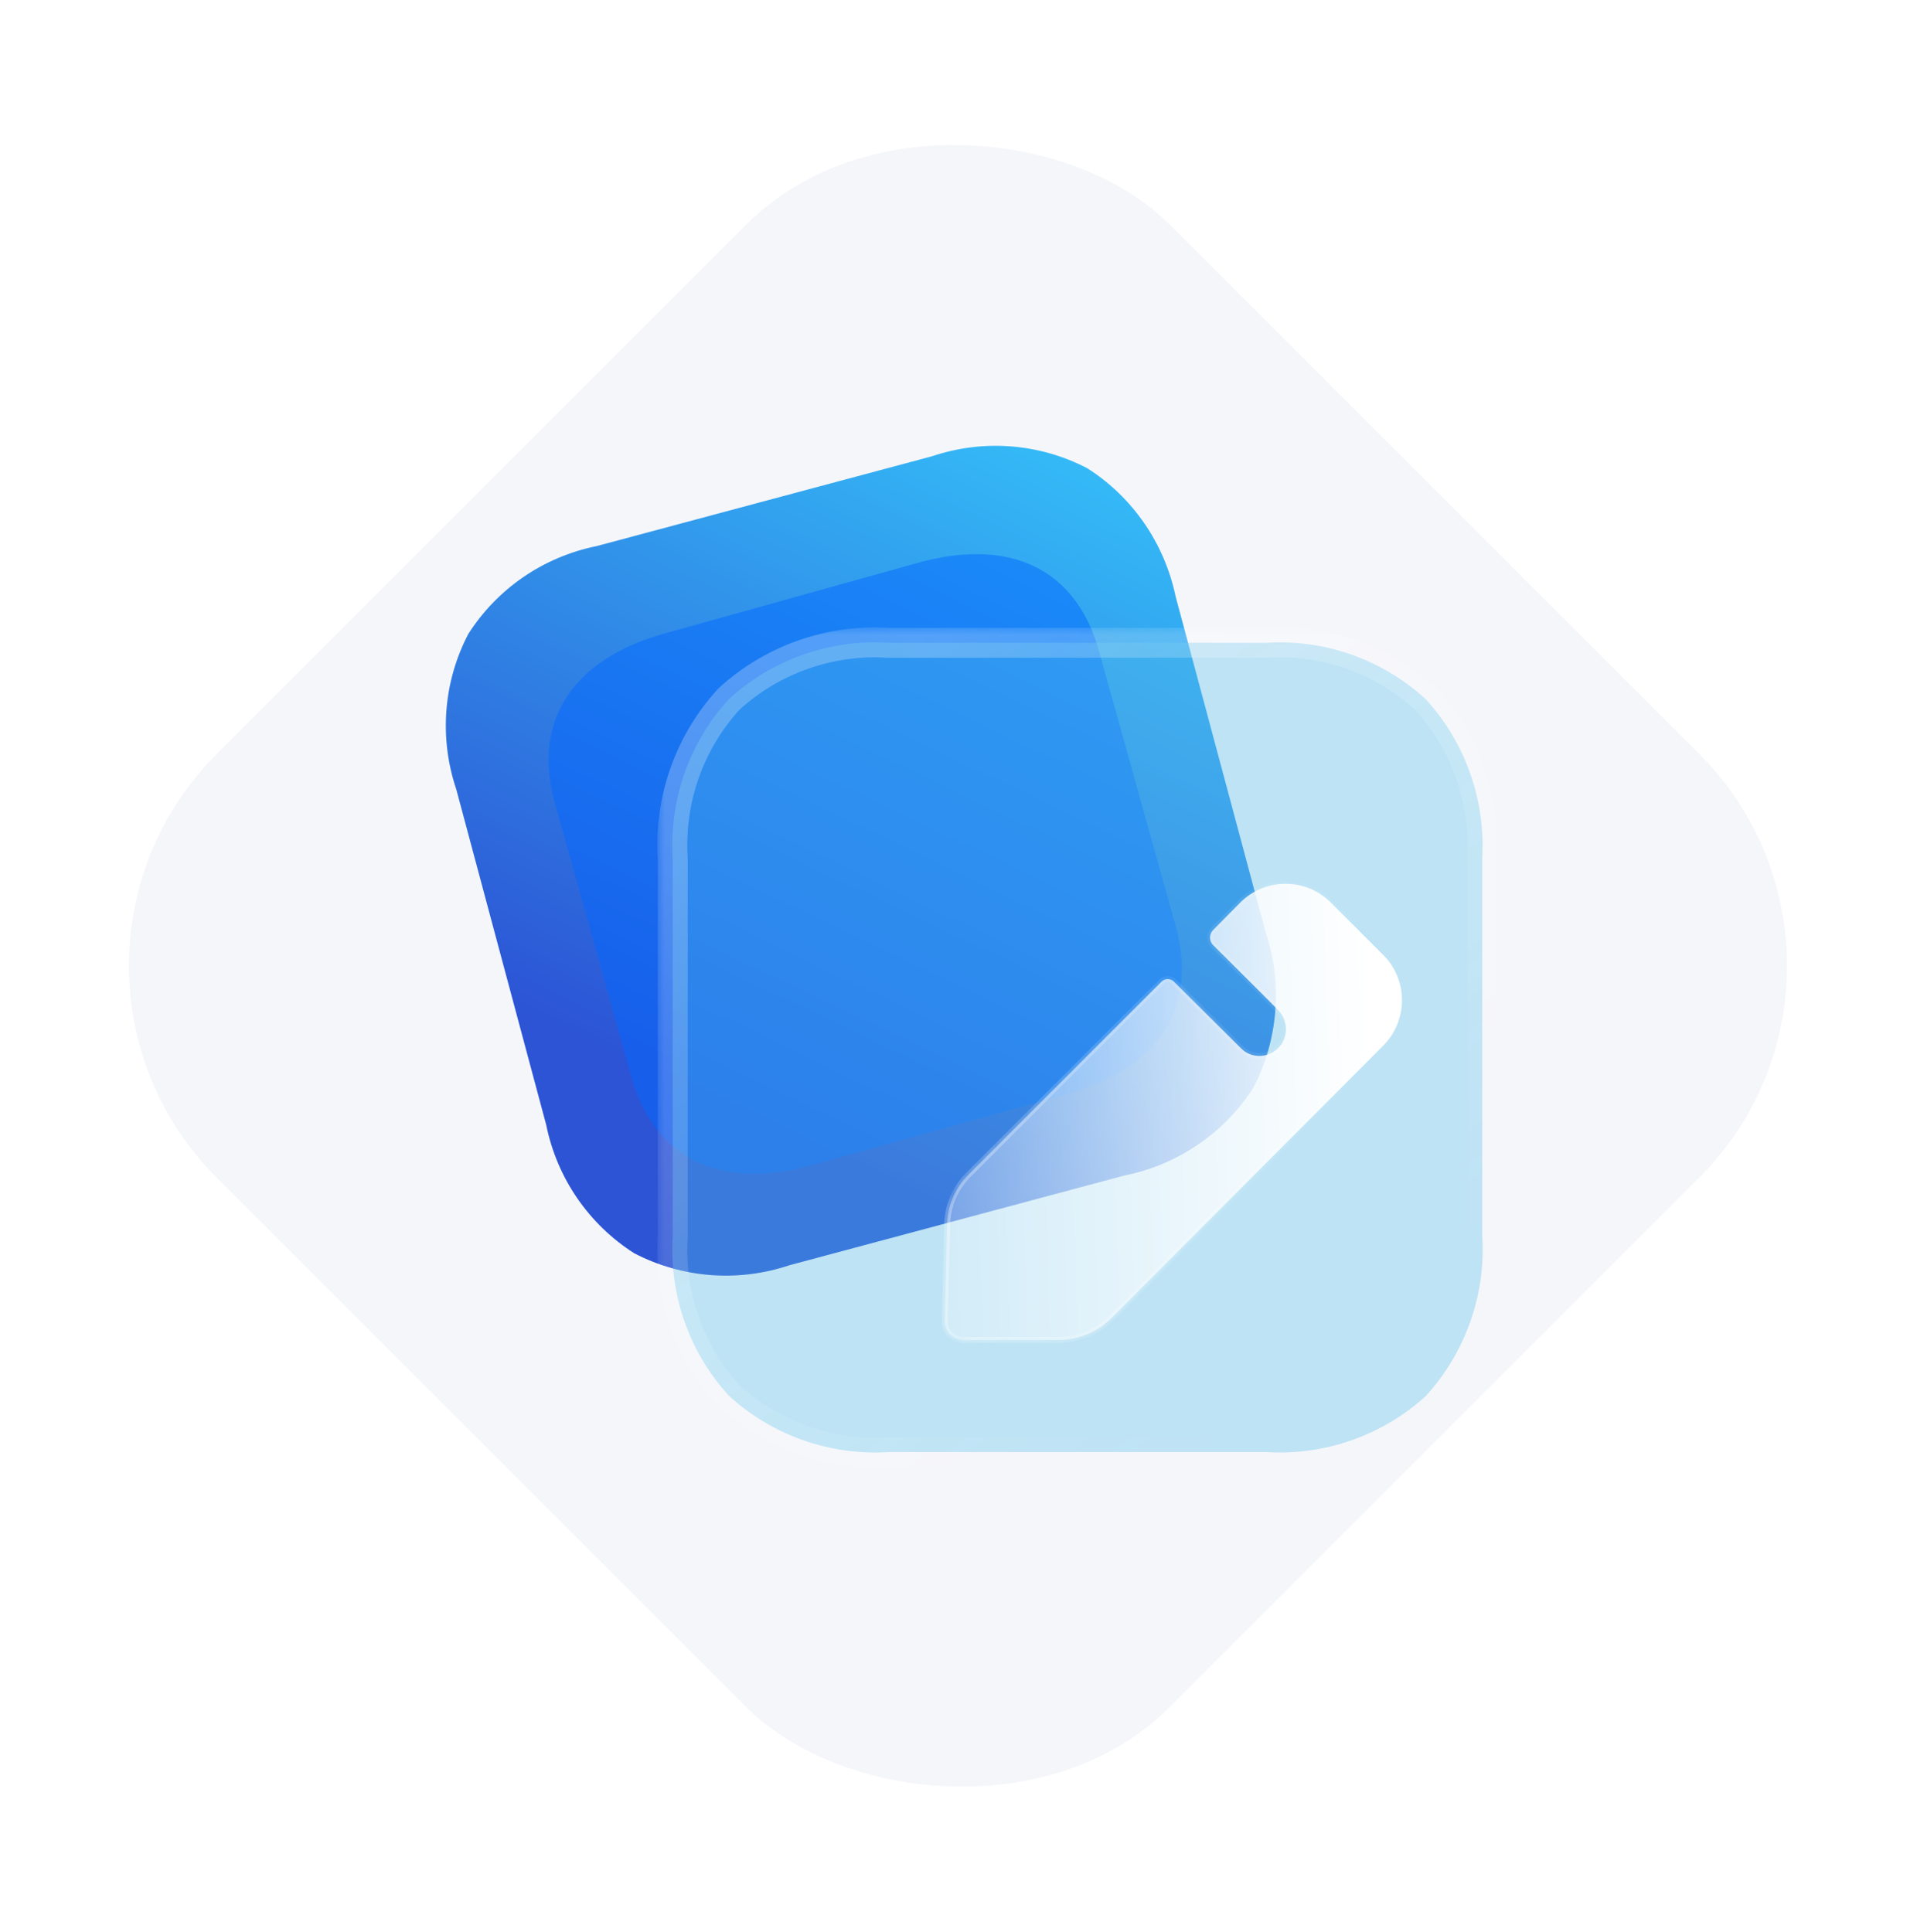<?xml version="1.0" encoding="UTF-8"?> <svg xmlns="http://www.w3.org/2000/svg" width="128" height="129" viewBox="0 0 128 129" fill="none"> <rect x="0.325" y="64.5" width="90" height="90" rx="20" transform="rotate(-45 0.325 64.5)" fill="#F5F6FA"></rect> <path d="M72.599 31.27C69.399 29.605 65.666 29.318 62.266 30.461L39.833 36.471C36.292 37.188 33.204 39.302 31.265 42.344C29.599 45.544 29.312 49.276 30.462 52.7L36.472 75.128C37.189 78.668 39.304 81.756 42.346 83.695C45.547 85.36 49.279 85.647 52.704 84.498L75.137 78.488C78.653 77.778 81.766 75.657 83.705 72.615C85.346 69.421 85.657 65.683 84.508 62.259L78.497 39.831C77.756 36.297 75.642 33.209 72.599 31.27" fill="url(#paint0_linear_2212_61)"></path> <g opacity="0.5" filter="url(#filter0_f_2212_61)"> <path d="M61.274 37.591L44.357 42.309C38.221 44.02 35.529 48.175 37.039 53.588L42.153 71.919C43.688 77.421 48.122 79.512 54.258 77.801L71.176 73.083C77.411 71.344 80.021 67.288 78.486 61.786L73.372 43.455C71.862 38.043 67.509 35.852 61.274 37.591Z" fill="#0168FF"></path> </g> <g filter="url(#filter1_b_2212_61)"> <mask id="path-4-outside-1_2212_61" maskUnits="userSpaceOnUse" x="43.89" y="41.899" width="57" height="57" fill="black"> <rect fill="white" x="43.89" y="41.899" width="57" height="57"></rect> <path d="M95.189 46.683C92.297 44.035 88.459 42.684 84.567 42.927H59.323C55.404 42.684 51.567 44.035 48.675 46.683C46.026 49.575 44.675 53.412 44.918 57.33V82.569C44.675 86.487 46.026 90.325 48.675 93.216C51.567 95.864 55.404 97.215 59.323 96.972H84.567C88.459 97.215 92.324 95.864 95.216 93.216C97.837 90.325 99.216 86.487 98.972 82.569V57.33C99.189 53.412 97.837 49.575 95.189 46.683"></path> </mask> <path d="M95.189 46.683C92.297 44.035 88.459 42.684 84.567 42.927H59.323C55.404 42.684 51.567 44.035 48.675 46.683C46.026 49.575 44.675 53.412 44.918 57.33V82.569C44.675 86.487 46.026 90.325 48.675 93.216C51.567 95.864 55.404 97.215 59.323 96.972H84.567C88.459 97.215 92.324 95.864 95.216 93.216C97.837 90.325 99.216 86.487 98.972 82.569V57.33C99.189 53.412 97.837 49.575 95.189 46.683" fill="#58C0EA" fill-opacity="0.35"></path> <path d="M94.513 47.421C94.921 47.794 95.553 47.766 95.926 47.359C96.299 46.951 96.271 46.319 95.864 45.946L94.513 47.421ZM84.567 42.927V43.927C84.588 43.927 84.609 43.927 84.629 43.925L84.567 42.927ZM59.323 42.927L59.261 43.925C59.282 43.927 59.303 43.927 59.323 43.927V42.927ZM48.675 46.683L47.999 45.946C47.978 45.966 47.957 45.986 47.937 46.008L48.675 46.683ZM44.918 57.33H45.918C45.918 57.309 45.917 57.289 45.916 57.268L44.918 57.33ZM44.918 82.569L45.916 82.631C45.917 82.61 45.918 82.59 45.918 82.569H44.918ZM48.675 93.216L47.937 93.891C47.957 93.913 47.978 93.934 47.999 93.953L48.675 93.216ZM59.323 96.972V95.972C59.303 95.972 59.282 95.973 59.261 95.974L59.323 96.972ZM84.567 96.972L84.629 95.974C84.609 95.973 84.588 95.972 84.567 95.972V96.972ZM95.216 93.216L95.891 93.953C95.914 93.933 95.936 93.911 95.957 93.888L95.216 93.216ZM98.972 82.569H97.972C97.972 82.59 97.973 82.61 97.974 82.631L98.972 82.569ZM98.972 57.33L97.974 57.275C97.973 57.293 97.972 57.312 97.972 57.33H98.972ZM95.926 46.008C95.553 45.601 94.92 45.573 94.513 45.946C94.106 46.319 94.078 46.952 94.451 47.359L95.926 46.008ZM95.864 45.946C92.772 43.114 88.668 41.669 84.505 41.929L84.629 43.925C88.25 43.699 91.822 44.956 94.513 47.421L95.864 45.946ZM84.567 41.927H59.323V43.927H84.567V41.927ZM59.385 41.929C55.197 41.669 51.092 43.114 47.999 45.946L49.35 47.421C52.041 44.957 55.612 43.699 59.261 43.925L59.385 41.929ZM47.937 46.008C45.105 49.1 43.66 53.204 43.92 57.392L45.916 57.268C45.69 53.62 46.947 50.049 49.412 47.359L47.937 46.008ZM43.918 57.33V82.569H45.918V57.33H43.918ZM43.92 82.507C43.66 86.695 45.105 90.799 47.937 93.891L49.412 92.54C46.947 89.85 45.69 86.279 45.916 82.631L43.92 82.507ZM47.999 93.953C51.092 96.786 55.197 98.23 59.385 97.97L59.261 95.974C55.612 96.2 52.041 94.942 49.35 92.478L47.999 93.953ZM59.323 97.972H84.567V95.972H59.323V97.972ZM84.505 97.97C88.666 98.23 92.798 96.786 95.891 93.953L94.54 92.478C91.85 94.942 88.252 96.2 84.629 95.974L84.505 97.97ZM95.957 93.888C98.756 90.8 100.231 86.7 99.971 82.507L97.974 82.631C98.201 86.275 96.919 89.849 94.475 92.544L95.957 93.888ZM99.972 82.569V57.33H97.972V82.569H99.972ZM99.971 57.385C100.202 53.202 98.759 49.1 95.926 46.008L94.451 47.359C96.916 50.049 98.176 53.622 97.974 57.275L99.971 57.385Z" fill="url(#paint1_linear_2212_61)" mask="url(#path-4-outside-1_2212_61)"></path> </g> <g filter="url(#filter2_bd_2212_61)"> <mask id="path-6-inside-2_2212_61" fill="white"> <path d="M87.376 64.817L69.187 83.057C68.241 83.975 66.998 84.489 65.7 84.489H59.349C58.998 84.489 58.673 84.354 58.43 84.111C58.187 83.867 58.079 83.543 58.079 83.192L58.241 76.787C58.268 75.517 58.781 74.328 59.673 73.437L72.565 60.547C72.781 60.331 73.16 60.331 73.376 60.547L77.89 65.033C78.187 65.33 78.619 65.519 79.079 65.519C80.079 65.519 80.863 64.709 80.863 63.736C80.863 63.249 80.674 62.817 80.376 62.493C80.295 62.385 75.998 58.115 75.998 58.115C75.728 57.845 75.728 57.385 75.998 57.115L77.809 55.278C79.484 53.602 82.187 53.602 83.863 55.278L87.376 58.791C89.025 60.439 89.025 63.141 87.376 64.817"></path> </mask> <path d="M87.376 64.817L69.187 83.057C68.241 83.975 66.998 84.489 65.7 84.489H59.349C58.998 84.489 58.673 84.354 58.43 84.111C58.187 83.867 58.079 83.543 58.079 83.192L58.241 76.787C58.268 75.517 58.781 74.328 59.673 73.437L72.565 60.547C72.781 60.331 73.16 60.331 73.376 60.547L77.89 65.033C78.187 65.33 78.619 65.519 79.079 65.519C80.079 65.519 80.863 64.709 80.863 63.736C80.863 63.249 80.674 62.817 80.376 62.493C80.295 62.385 75.998 58.115 75.998 58.115C75.728 57.845 75.728 57.385 75.998 57.115L77.809 55.278C79.484 53.602 82.187 53.602 83.863 55.278L87.376 58.791C89.025 60.439 89.025 63.141 87.376 64.817" fill="url(#paint2_linear_2212_61)"></path> <path d="M69.187 83.057L69.326 83.2L69.329 83.198L69.187 83.057ZM58.079 83.192L57.879 83.187V83.192H58.079ZM58.241 76.787L58.441 76.793L58.441 76.792L58.241 76.787ZM59.673 73.437L59.815 73.578L59.815 73.578L59.673 73.437ZM72.565 60.547L72.424 60.406L72.424 60.406L72.565 60.547ZM73.376 60.547L73.235 60.688L73.235 60.689L73.376 60.547ZM77.89 65.033L78.031 64.891L78.031 64.891L77.89 65.033ZM80.376 62.493L80.216 62.613L80.222 62.62L80.229 62.628L80.376 62.493ZM75.998 58.115L75.856 58.256L75.857 58.257L75.998 58.115ZM75.998 57.115L76.139 57.257L76.14 57.255L75.998 57.115ZM77.809 55.278L77.667 55.136L77.666 55.137L77.809 55.278ZM83.863 55.278L83.721 55.419L83.863 55.278ZM87.376 58.791L87.518 58.649L87.518 58.649L87.376 58.791ZM87.235 64.675L69.045 82.915L69.329 83.198L87.518 64.958L87.235 64.675ZM69.047 82.913C68.138 83.797 66.944 84.289 65.7 84.289V84.689C67.051 84.689 68.344 84.154 69.326 83.2L69.047 82.913ZM65.7 84.289H59.349V84.689H65.7V84.289ZM59.349 84.289C59.05 84.289 58.777 84.175 58.571 83.969L58.289 84.252C58.57 84.533 58.945 84.689 59.349 84.689V84.289ZM58.571 83.969C58.373 83.771 58.279 83.502 58.279 83.192H57.879C57.879 83.584 58 83.964 58.289 84.252L58.571 83.969ZM58.279 83.197L58.441 76.793L58.041 76.782L57.879 83.187L58.279 83.197ZM58.441 76.792C58.467 75.574 58.959 74.434 59.815 73.578L59.532 73.295C58.604 74.223 58.069 75.461 58.041 76.783L58.441 76.792ZM59.815 73.578L72.707 60.688L72.424 60.406L59.532 73.295L59.815 73.578ZM72.707 60.688C72.845 60.55 73.097 60.55 73.235 60.688L73.517 60.406C73.223 60.111 72.718 60.111 72.424 60.406L72.707 60.688ZM73.235 60.689L77.749 65.175L78.031 64.891L73.517 60.405L73.235 60.689ZM77.748 65.174C78.083 65.508 78.566 65.719 79.079 65.719V65.319C78.673 65.319 78.291 65.151 78.031 64.891L77.748 65.174ZM79.079 65.719C80.191 65.719 81.063 64.817 81.063 63.736H80.663C80.663 64.6 79.966 65.319 79.079 65.319V65.719ZM81.063 63.736C81.063 63.196 80.852 62.716 80.524 62.358L80.229 62.628C80.495 62.918 80.663 63.303 80.663 63.736H81.063ZM80.536 62.373C80.522 62.353 80.488 62.318 80.457 62.287C80.421 62.249 80.37 62.197 80.307 62.133C80.181 62.006 80.007 61.83 79.799 61.622C79.385 61.206 78.84 60.662 78.298 60.122C77.755 59.581 77.216 59.044 76.811 58.642C76.609 58.441 76.441 58.274 76.324 58.157C76.265 58.098 76.219 58.052 76.187 58.021C76.171 58.005 76.159 57.993 76.151 57.985C76.147 57.981 76.144 57.978 76.142 57.976C76.141 57.975 76.14 57.974 76.139 57.974C76.139 57.974 76.139 57.973 76.139 57.973C76.139 57.973 76.139 57.973 76.139 57.973C76.139 57.973 76.139 57.973 75.998 58.115C75.857 58.257 75.857 58.257 75.857 58.257C75.857 58.257 75.857 58.257 75.857 58.257C75.857 58.257 75.857 58.257 75.858 58.258C75.858 58.258 75.859 58.259 75.86 58.26C75.862 58.262 75.865 58.265 75.869 58.269C75.877 58.277 75.889 58.289 75.905 58.305C75.937 58.336 75.983 58.382 76.042 58.441C76.159 58.557 76.327 58.725 76.529 58.926C76.934 59.328 77.473 59.864 78.015 60.405C78.558 60.945 79.102 61.489 79.516 61.904C79.723 62.112 79.897 62.287 80.022 62.414C80.085 62.477 80.135 62.528 80.17 62.565C80.212 62.608 80.221 62.619 80.216 62.613L80.536 62.373ZM76.139 57.974C75.947 57.781 75.947 57.449 76.139 57.257L75.856 56.974C75.508 57.322 75.508 57.908 75.856 58.256L76.139 57.974ZM76.14 57.255L77.951 55.418L77.666 55.137L75.855 56.975L76.14 57.255ZM77.95 55.419C79.548 53.822 82.124 53.822 83.721 55.419L84.004 55.136C82.25 53.383 79.421 53.383 77.667 55.136L77.95 55.419ZM83.721 55.419L87.235 58.932L87.518 58.649L84.004 55.136L83.721 55.419ZM87.235 58.932C88.805 60.502 88.806 63.078 87.234 64.676L87.519 64.957C89.243 63.204 89.245 60.376 87.518 58.649L87.235 58.932Z" fill="url(#paint3_linear_2212_61)" fill-opacity="0.5" mask="url(#path-6-inside-2_2212_61)"></path> </g> <defs> <filter id="filter0_f_2212_61" x="18.628" y="19.006" width="78.288" height="77.377" filterUnits="userSpaceOnUse" color-interpolation-filters="sRGB"> <feFlood flood-opacity="0" result="BackgroundImageFix"></feFlood> <feBlend mode="normal" in="SourceGraphic" in2="BackgroundImageFix" result="shape"></feBlend> <feGaussianBlur stdDeviation="9" result="effect1_foregroundBlur_2212_61"></feGaussianBlur> </filter> <filter id="filter1_b_2212_61" x="19.89" y="17.899" width="104.11" height="104.101" filterUnits="userSpaceOnUse" color-interpolation-filters="sRGB"> <feFlood flood-opacity="0" result="BackgroundImageFix"></feFlood> <feGaussianBlur in="BackgroundImageFix" stdDeviation="12"></feGaussianBlur> <feComposite in2="SourceAlpha" operator="in" result="effect1_backgroundBlur_2212_61"></feComposite> <feBlend mode="normal" in="SourceGraphic" in2="effect1_backgroundBlur_2212_61" result="shape"></feBlend> </filter> <filter id="filter2_bd_2212_61" x="43.079" y="39.021" width="60.534" height="60.468" filterUnits="userSpaceOnUse" color-interpolation-filters="sRGB"> <feFlood flood-opacity="0" result="BackgroundImageFix"></feFlood> <feGaussianBlur in="BackgroundImageFix" stdDeviation="7.5"></feGaussianBlur> <feComposite in2="SourceAlpha" operator="in" result="effect1_backgroundBlur_2212_61"></feComposite> <feColorMatrix in="SourceAlpha" type="matrix" values="0 0 0 0 0 0 0 0 0 0 0 0 0 0 0 0 0 0 127 0" result="hardAlpha"></feColorMatrix> <feOffset dx="5" dy="5"></feOffset> <feGaussianBlur stdDeviation="5"></feGaussianBlur> <feColorMatrix type="matrix" values="0 0 0 0 0.345 0 0 0 0 0.753 0 0 0 0 0.918 0 0 0 0.5 0"></feColorMatrix> <feBlend mode="normal" in2="effect1_backgroundBlur_2212_61" result="effect2_dropShadow_2212_61"></feBlend> <feBlend mode="normal" in="SourceGraphic" in2="effect2_dropShadow_2212_61" result="shape"></feBlend> </filter> <linearGradient id="paint0_linear_2212_61" x1="75.085" y1="27" x2="51.812" y2="75.732" gradientUnits="userSpaceOnUse"> <stop stop-color="#35C4FA"></stop> <stop offset="1" stop-color="#2C54D5"></stop> </linearGradient> <linearGradient id="paint1_linear_2212_61" x1="53.503" y1="49.202" x2="88.013" y2="91.95" gradientUnits="userSpaceOnUse"> <stop stop-color="white" stop-opacity="0.25"></stop> <stop offset="1" stop-color="white" stop-opacity="0"></stop> </linearGradient> <linearGradient id="paint2_linear_2212_61" x1="86.448" y1="59.523" x2="52.436" y2="60.634" gradientUnits="userSpaceOnUse"> <stop stop-color="white"></stop> <stop offset="1" stop-color="white" stop-opacity="0.2"></stop> </linearGradient> <linearGradient id="paint3_linear_2212_61" x1="61.368" y1="64.242" x2="87.296" y2="64.385" gradientUnits="userSpaceOnUse"> <stop stop-color="white"></stop> <stop offset="1" stop-color="white" stop-opacity="0"></stop> </linearGradient> </defs> </svg> 